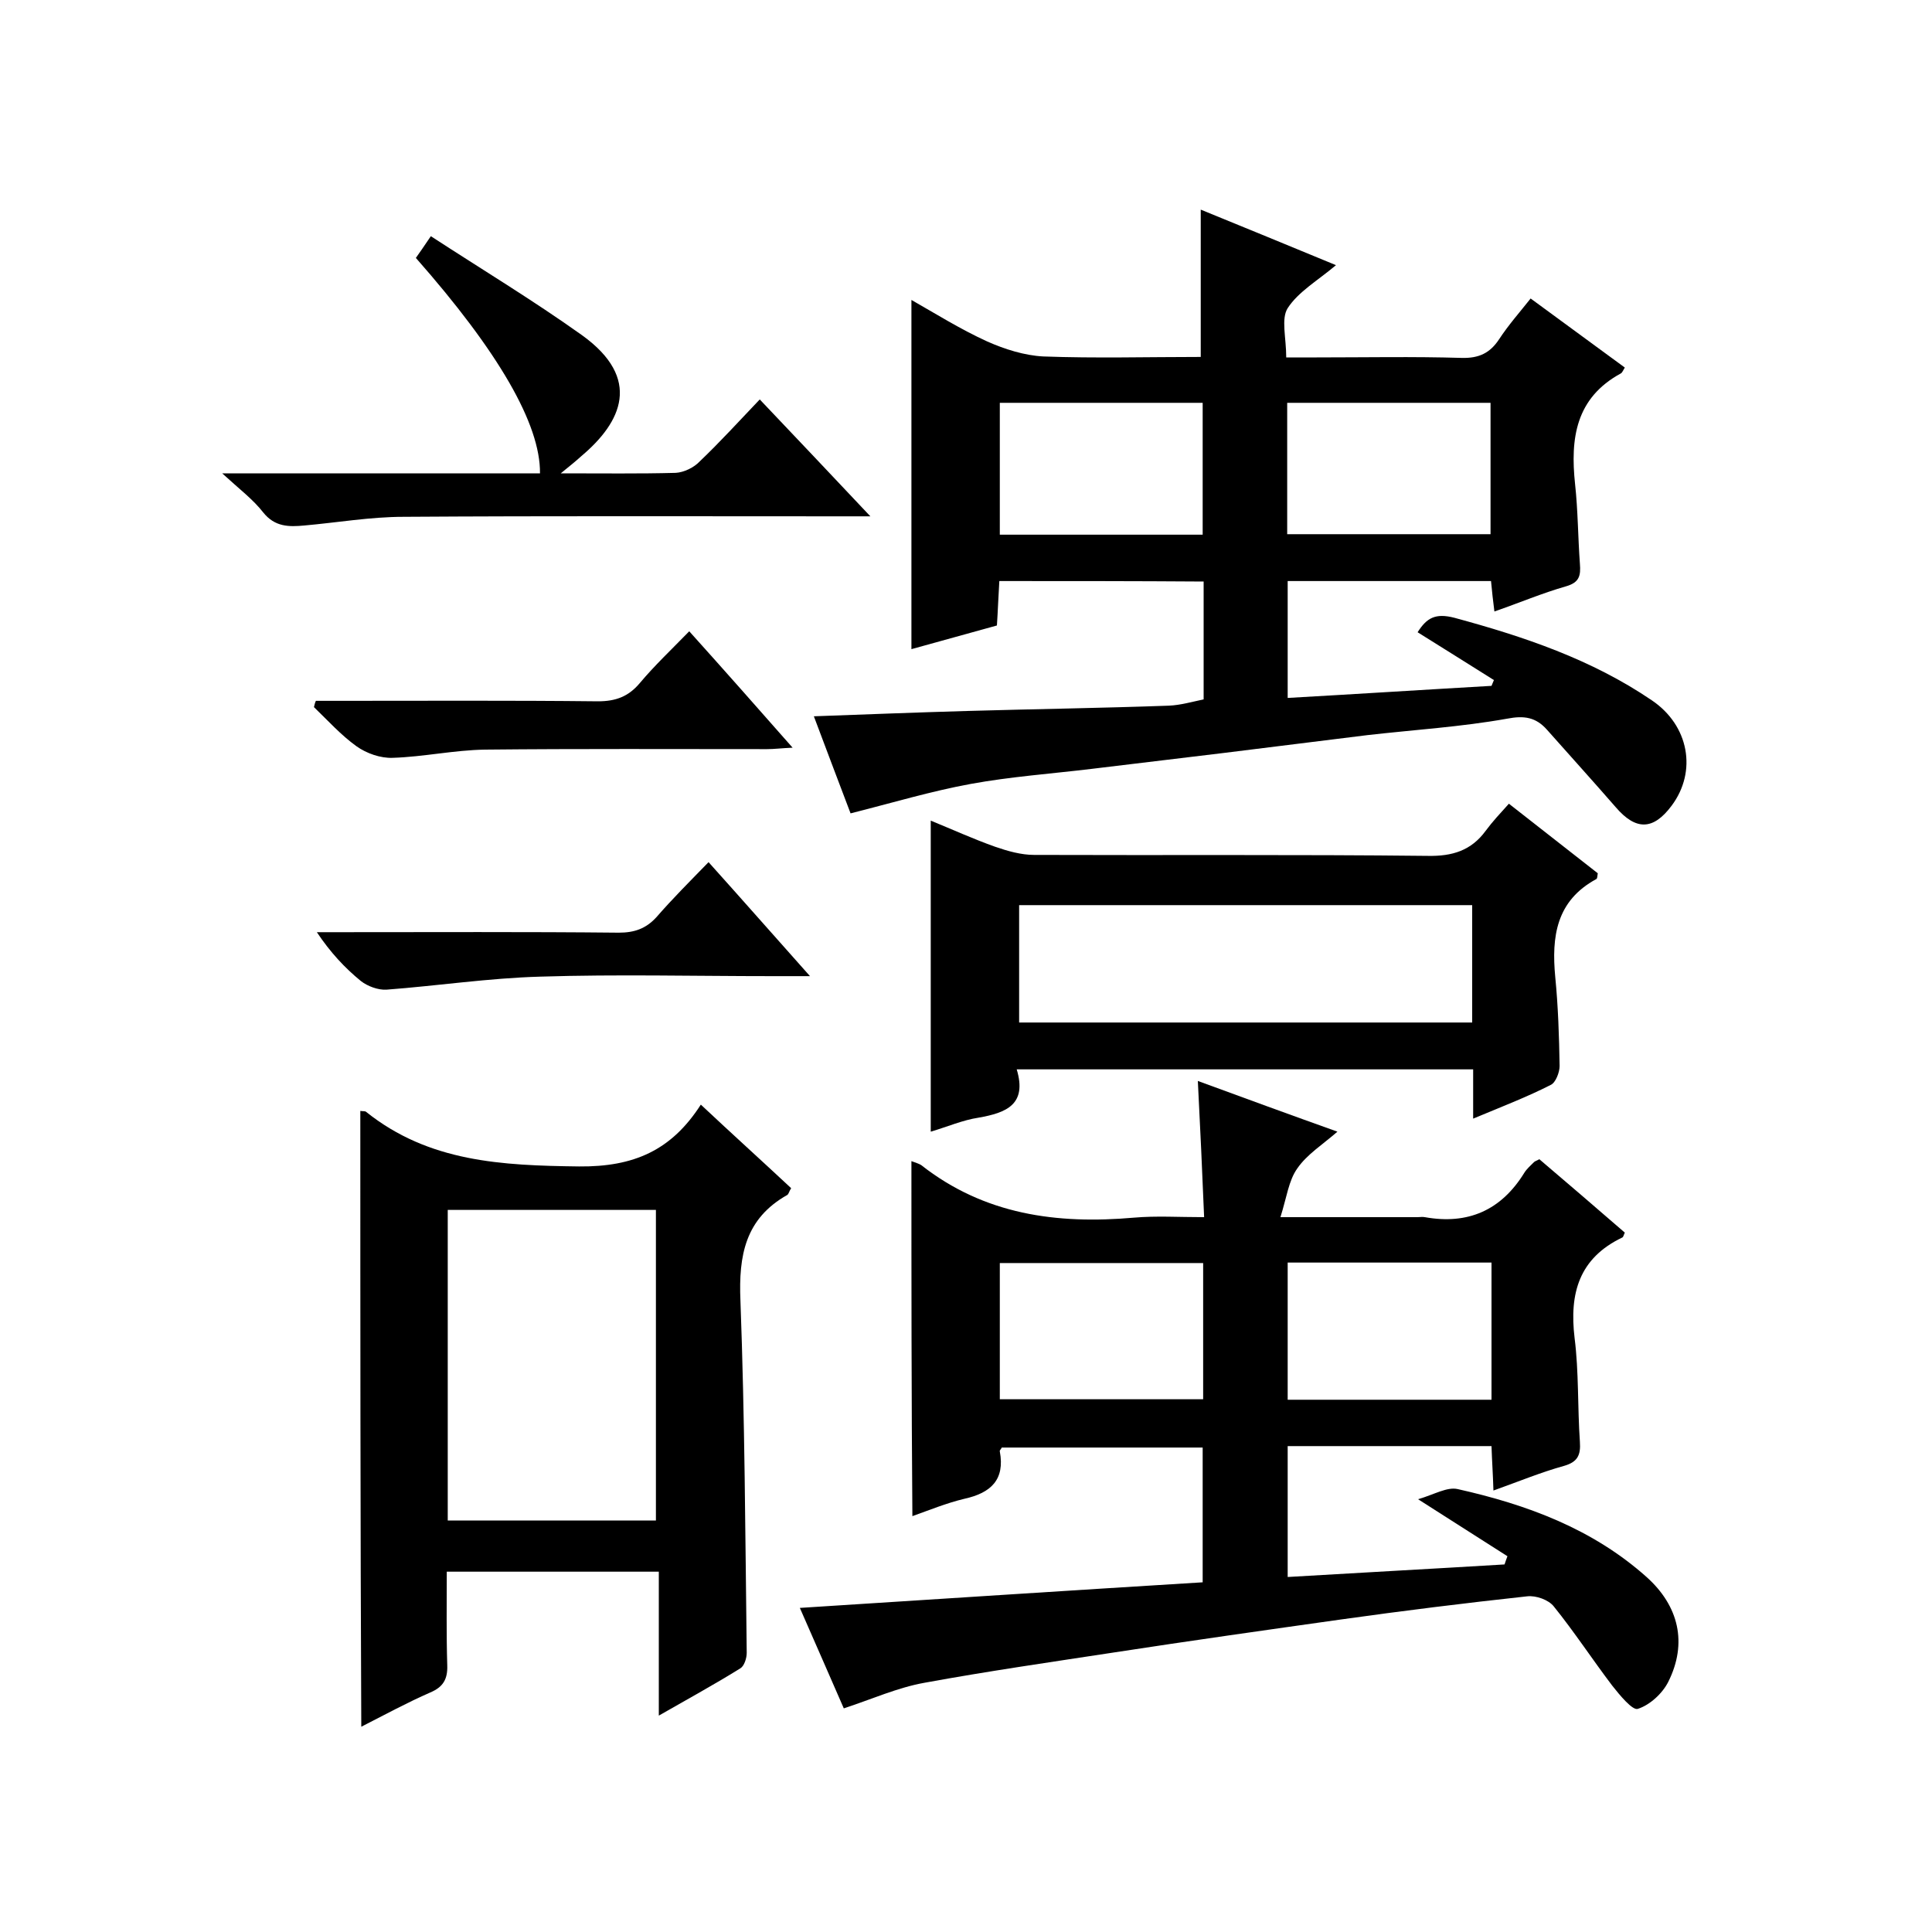 <svg enable-background="new 0 0 400 400" viewBox="0 0 400 400" xmlns="http://www.w3.org/2000/svg"><path d="m188.7 240.4c.8.3 1.5.5 2 .8 13.1 10.3 28.1 12.3 44.1 10.9 4.6-.4 9.2-.1 14.5-.1-.4-9.6-.8-18.6-1.3-28.2 9.8 3.6 19.1 7 28.9 10.5-3.1 2.7-6.3 4.7-8.3 7.6-1.8 2.5-2.2 6-3.5 10.1h28.4c.5 0 1-.1 1.5 0 8.9 1.6 15.8-1.4 20.6-9.2.5-.8 1.3-1.5 2-2.2.2-.2.6-.3 1.1-.6 5.9 5 11.8 10.1 17.7 15.2-.2.4-.3.9-.5 1-9 4.3-11 11.6-9.9 20.8.9 7.1.6 14.3 1.1 21.5.2 2.8-.5 4.2-3.3 5-4.7 1.3-9.3 3.2-14.6 5.1-.1-3.4-.3-6.1-.4-9.2-14 0-27.9 0-42.2 0v27.1c15.1-.9 30-1.7 44.9-2.6.2-.6.4-1.2.6-1.7-5.7-3.6-11.4-7.3-18.5-11.8 3.4-1 6-2.6 8.2-2.1 14.3 3.2 27.9 8.2 39.1 18.2 6.7 6 8.5 13.7 4.5 21.7-1.2 2.4-3.8 4.8-6.3 5.6-1.1.4-3.8-2.9-5.3-4.8-4.1-5.4-7.9-11.2-12.1-16.4-1.1-1.4-3.7-2.3-5.5-2.1-12.9 1.4-25.8 3-38.6 4.8-15.6 2.2-31.2 4.4-46.8 6.8-13.1 2-26.3 3.9-39.4 6.3-5.6 1-10.9 3.4-16.7 5.3-2.9-6.6-5.7-13.1-9.1-20.8 28.2-1.8 55.7-3.6 83.4-5.3 0-9.6 0-18.6 0-27.9-13.8 0-27.7 0-41.6 0-.1.3-.5.6-.4.8 1.1 5.9-1.9 8.6-7.3 9.8-3.8.9-7.4 2.4-10.8 3.6-.2-24.6-.2-48.9-.2-73.5zm120.1 21c-14.3 0-28.2 0-42.2 0v28.4h42.2c0-9.6 0-18.7 0-28.4zm-59.7.1c-14.4 0-28.2 0-42.1 0v28.2h42.1c0-9.5 0-18.7 0-28.2z"/><path d="m206.9 120.3c-.2 3.2-.3 6.2-.5 9.2-6.1 1.7-11.9 3.3-17.7 4.9 0-24.2 0-48 0-72.3 5.1 2.9 10.2 6.1 15.7 8.6 3.6 1.6 7.7 2.9 11.6 3.1 10.8.4 21.6.1 32.6.1 0-10.3 0-20.2 0-30.5 9.1 3.7 18.3 7.5 28 11.5-3.8 3.2-7.8 5.5-10 8.9-1.4 2.2-.3 6.1-.3 10.2h6.3c10 0 20-.2 30 .1 3.6.1 5.9-1 7.8-3.9s4.2-5.5 6.5-8.4c6.7 4.9 13.1 9.6 19.5 14.3-.4.7-.6 1.1-.8 1.2-9.4 5.1-10.5 13.5-9.5 22.9.6 5.5.6 11 1 16.5.2 2.5-.1 3.9-2.9 4.7-4.9 1.4-9.6 3.4-14.8 5.2-.3-2.3-.5-4.2-.7-6.3-14 0-27.9 0-42.1 0v24.2c14.2-.8 28.2-1.7 42.2-2.5.2-.4.3-.8.5-1.2-5.2-3.3-10.4-6.5-15.8-9.9 1.9-3 3.7-4 7.6-3 14.4 3.9 28.4 8.6 40.9 17.1 7.7 5.2 9.4 14.7 4.1 21.8-3.8 5.1-7.4 5.2-11.6.3-4.7-5.4-9.5-10.7-14.2-16-2.3-2.6-4.7-3-8.3-2.3-9.5 1.7-19.3 2.3-28.9 3.4-9.9 1.2-19.9 2.5-29.8 3.7-9.1 1.1-18.3 2.2-27.4 3.3-8.3 1-16.7 1.6-24.9 3.1s-16.2 3.9-24.9 6.1c-2.3-6-4.8-12.7-7.6-20.1 11-.4 21.3-.8 31.7-1.1 13.9-.4 27.9-.6 41.8-1.1 2.4-.1 4.8-.8 7.2-1.3 0-8.2 0-16.1 0-24.4-14.2-.1-28-.1-42.3-.1zm59.6-9.7h42.1c0-9.4 0-18.3 0-27.2-14.2 0-28.1 0-42.1 0zm-59.5.1h42c0-9.3 0-18.2 0-27.3-14.1 0-28 0-42 0z"/><path d="m74.6 230c.5.1 1 0 1.2.2 13 10.4 28.1 11.1 44.1 11.3 11.3.1 19.1-3.3 25.2-12.8 6.5 6.1 12.6 11.6 18.7 17.3-.4.6-.5 1.2-.8 1.4-8.7 4.9-10.1 12.5-9.7 21.9.9 24.3 1 48.6 1.3 72.9 0 1.1-.5 2.7-1.3 3.2-5.3 3.3-10.8 6.3-16.9 9.8 0-10.4 0-20 0-29.8-14.7 0-29 0-43.9 0 0 6.5-.1 12.9.1 19.4.1 2.9-.9 4.5-3.5 5.6-4.8 2.1-9.4 4.6-14.3 7.1-.2-42.9-.2-85.1-.2-127.5zm18.1 84.8h43.1c0-21.7 0-43.1 0-64.3-14.6 0-28.8 0-43.1 0z"/><path d="m305 231.6c0-4 0-6.9 0-10.2-31.5 0-62.8 0-94.5 0 2.2 7.3-2.2 9-7.9 10-3.3.5-6.5 1.9-9.9 2.9 0-21.6 0-42.6 0-64.4 4.4 1.8 8.8 3.8 13.3 5.4 2.6.9 5.4 1.7 8.1 1.7 27.2.1 54.3-.1 81.5.2 5.1.1 9-1.1 12-5.2 1.4-1.9 3-3.6 4.8-5.6 6.5 5.1 12.5 9.8 18.4 14.4-.1.7-.1 1.1-.3 1.2-8.3 4.5-9.3 11.9-8.5 20.3.6 6.1.8 12.3.9 18.4 0 1.3-.8 3.4-1.8 3.9-4.9 2.5-10.1 4.5-16.1 7zm-94-19.9h93.8c0-8.3 0-16.2 0-24.3-31.5 0-62.6 0-93.8 0z"/><path d="m116.1 98c8.8 0 16.3.1 23.8-.1 1.7-.1 3.8-1.1 5-2.4 4.2-4 8.1-8.3 12.4-12.8 7.6 8 14.8 15.6 22.9 24.2-2.7 0-4.4 0-6.1 0-30.2 0-60.3-.1-90.5.1-6.9 0-13.8 1.2-20.6 1.8-3.2.3-6.1.3-8.5-2.7-2.1-2.7-4.9-4.8-8.5-8.1h65.8c.1-10.2-8.6-25.2-25.7-44.6.8-1.1 1.6-2.3 3.1-4.5 10.6 6.9 21.2 13.3 31.3 20.5 12.5 9 8.2 18-.1 25-1.1 1-2.2 1.9-4.3 3.6z"/><path d="m142.7 130.7c7.2 8 14 15.7 21.4 24.1-2.3.1-3.8.3-5.3.3-19.5 0-38.9-.1-58.4.1-6.4.1-12.7 1.5-19.1 1.7-2.5.1-5.4-.9-7.5-2.4-3.2-2.3-5.9-5.3-8.8-8.1.1-.4.2-.9.4-1.3h4.5c18 0 35.9-.1 53.9.1 3.7 0 6.3-1 8.6-3.7 3.1-3.7 6.6-7 10.3-10.8z"/><path d="m146.7 178.5c7.1 7.9 13.6 15.3 21 23.6-3.4 0-5.7 0-7.9 0-16 0-32-.4-47.9.1-10.7.3-21.3 1.9-31.9 2.7-1.7.1-3.9-.7-5.3-1.8-3.3-2.7-6.3-5.9-9.1-10.1h4.6c19.3 0 38.6-.1 57.9.1 3.2 0 5.6-.8 7.8-3.2 3.3-3.8 6.9-7.4 10.8-11.4z"/></svg>